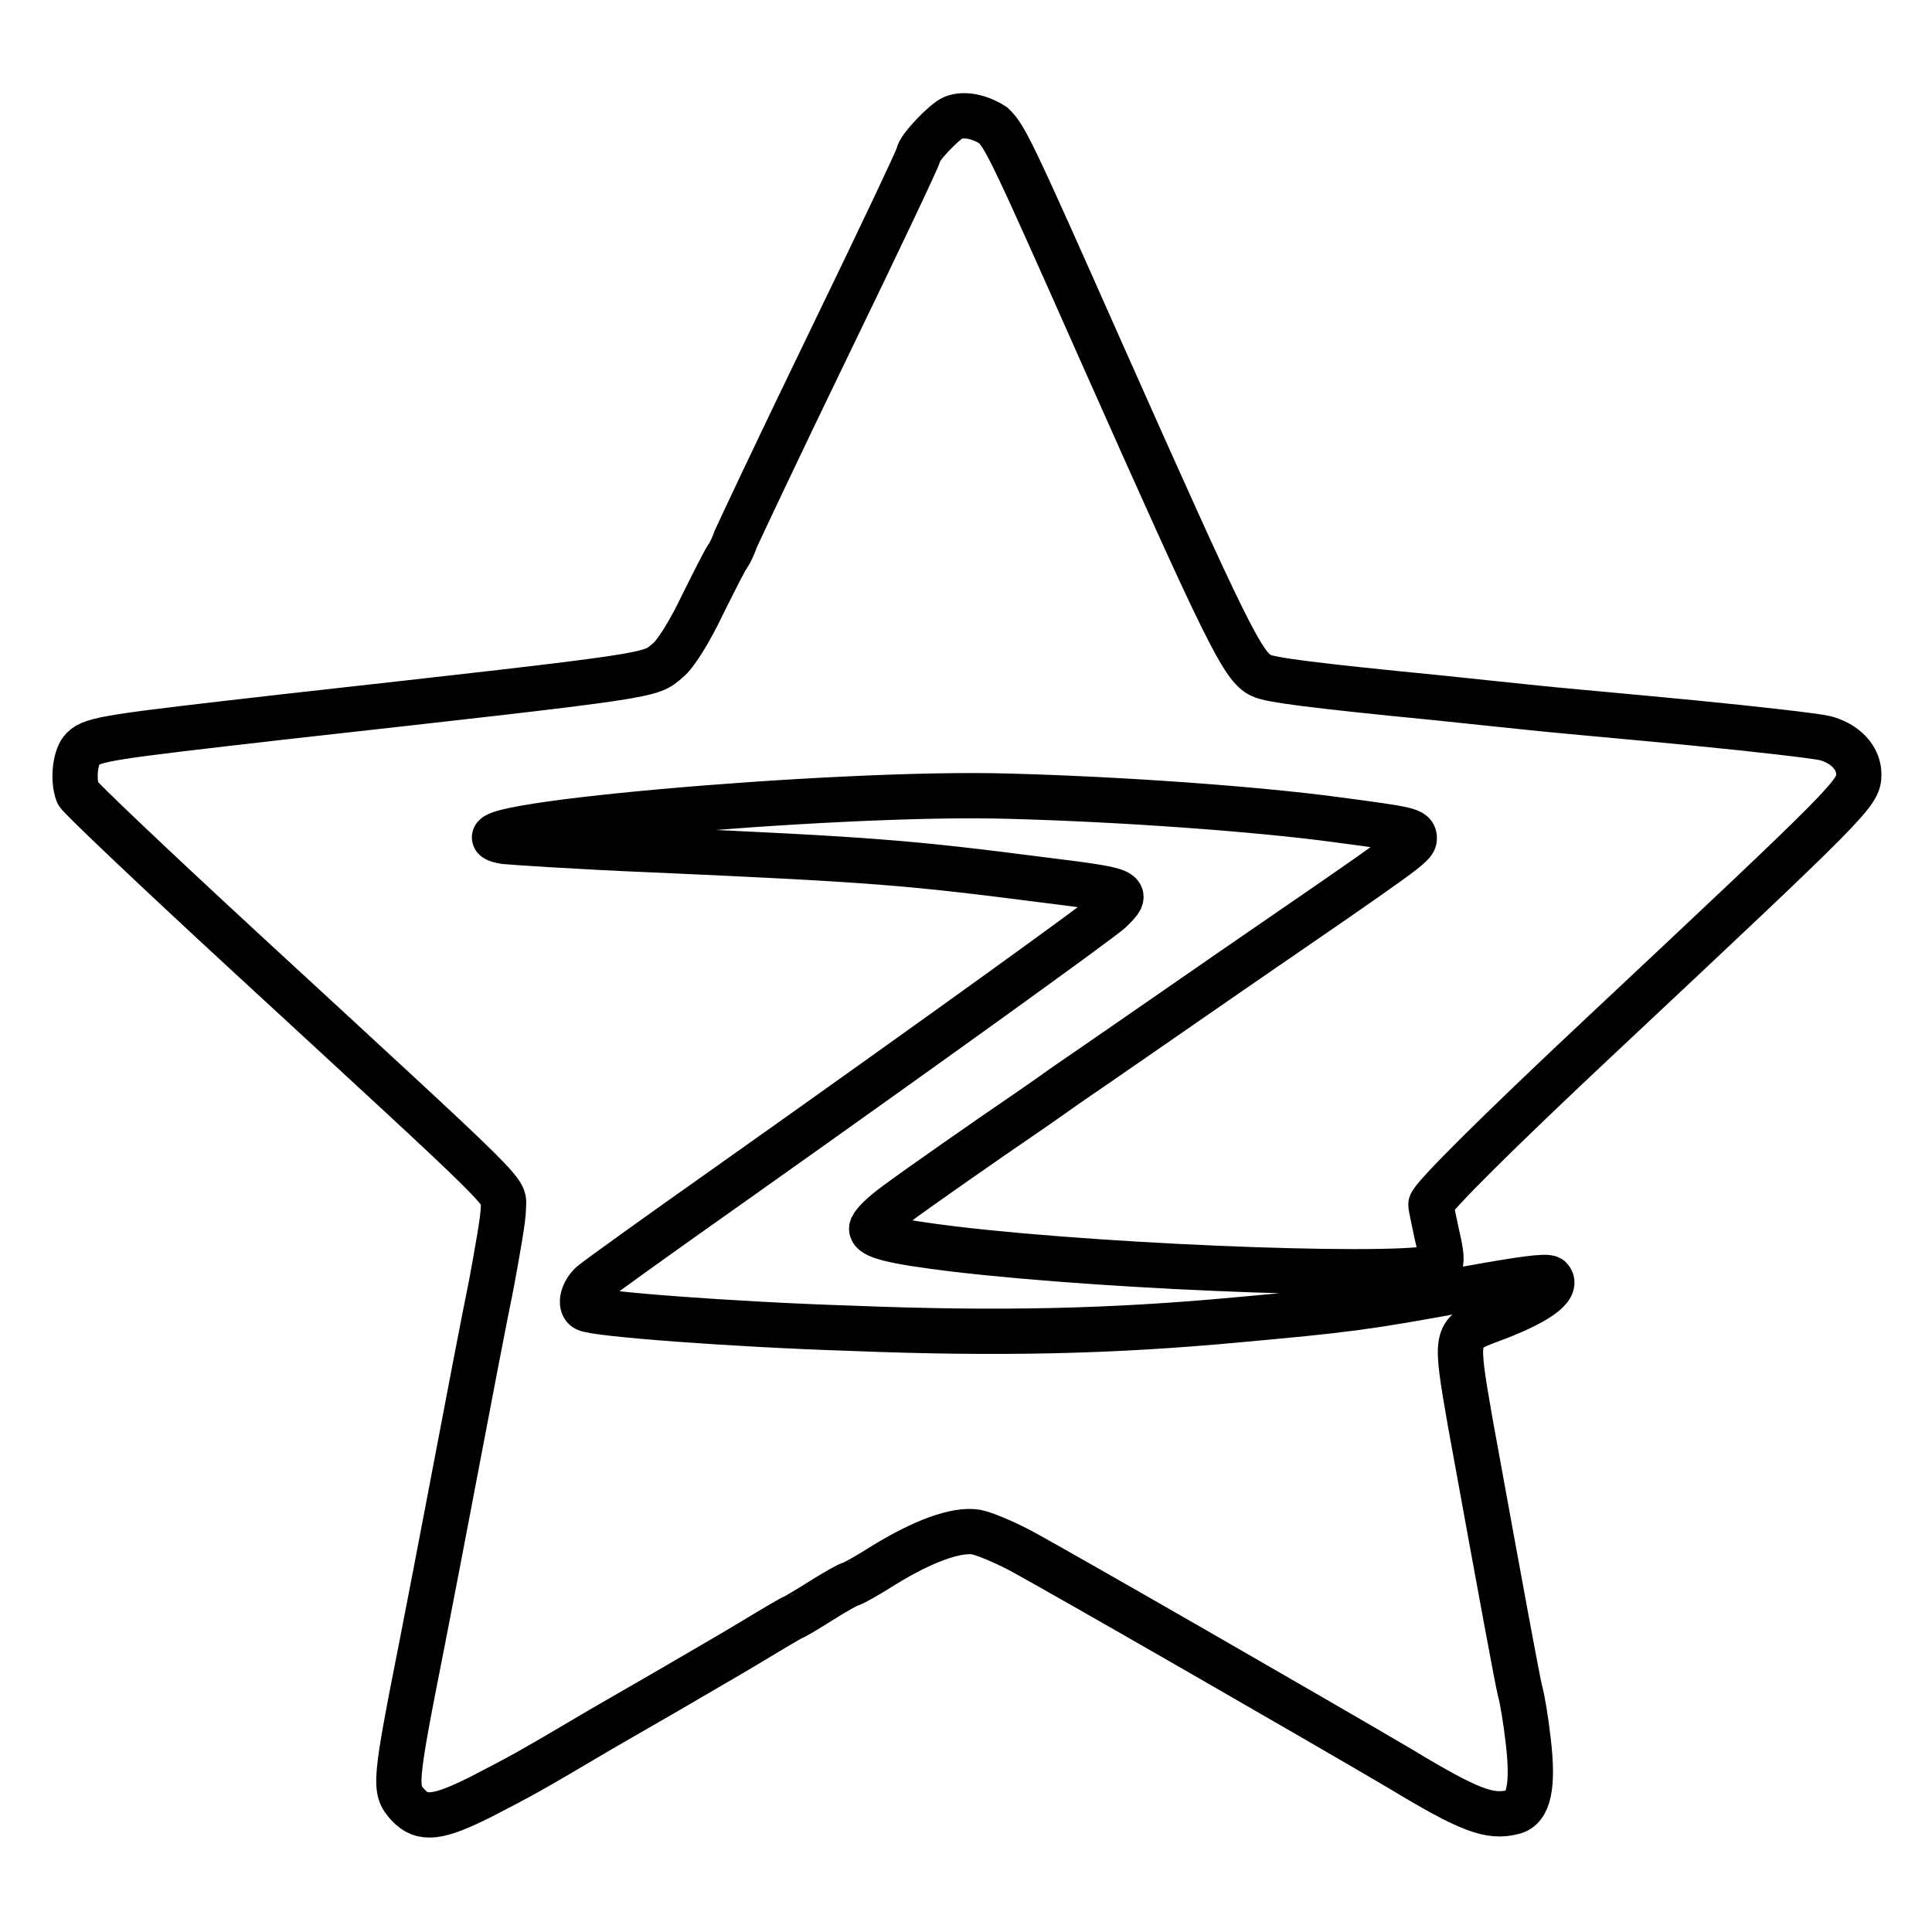 <?xml version="1.0" encoding="utf-8"?>
<!-- Svg Vector Icons : http://www.onlinewebfonts.com/icon -->
<!DOCTYPE svg PUBLIC "-//W3C//DTD SVG 1.1//EN" "http://www.w3.org/Graphics/SVG/1.1/DTD/svg11.dtd">
<svg version="1.1" xmlns="http://www.w3.org/2000/svg" xmlns:xlink="http://www.w3.org/1999/xlink" x="0px" y="0px" viewBox="0 0 256 256" enable-background="new 0 0 256 256" xml:space="preserve">
<g> <path stroke-width="6" fill-opacity="0" stroke="#000000"  d="M126.3,15.6c-1.2,0.5-4.6,4.1-4.6,4.9c0,0.3-5.3,11.5-11.8,24.9c-6.5,13.4-12,25.1-12.4,26 c-0.3,0.9-0.8,1.9-1,2.2c-0.3,0.3-1.8,3.3-3.4,6.5c-1.7,3.6-3.6,6.6-4.6,7.4c-2.5,2.1-0.8,1.9-51,7.5c-22.7,2.6-25.2,2.9-26.5,4.2 c-1,0.9-1.4,4-0.7,5.9c0.2,0.5,10,9.8,21.7,20.6c37.1,34.2,34.7,31.8,34.7,34.4c0,1.3-0.8,5.8-1.6,10.1c-0.9,4.4-3,15.3-4.7,24.3 c-1.7,9-3.7,19.3-4.4,22.9c-3.8,19.2-3.8,19.7-1.9,21.8c1.9,2,4,1.7,9.6-1.1c5.2-2.7,5.7-2.9,16-9c3.8-2.2,8.7-5,10.9-6.3 c2.2-1.3,6.4-3.7,9.2-5.4c2.8-1.7,5.2-3.1,5.3-3.1c0.1,0,1.8-1,3.7-2.2c1.9-1.2,3.7-2.2,3.9-2.2c0.2,0,2.2-1.1,4.4-2.5 c5.2-3.2,9.6-4.8,12.2-4.4c1.1,0.2,3.7,1.3,5.8,2.4c5.4,2.9,39.8,22.7,50.5,29c9.1,5.5,11.8,6.5,14.9,5.7c2.1-0.5,2.7-3.5,2-9.4 c-0.3-2.7-0.8-5.7-1.1-6.7c-0.4-1.7-2.2-11.4-6.6-35.6c-2-11.5-2-11.7,2.5-13.4c6.3-2.3,9.2-4.4,8.1-5.6c-0.4-0.4-3.9,0.1-11.1,1.4 c-13.5,2.5-16.2,2.8-30.5,4.1c-16.2,1.5-31.1,1.9-51.1,1.1c-15.6-0.5-34.1-1.9-35.1-2.6c-0.8-0.5-0.4-2.2,0.8-3.3 c0.7-0.6,8.9-6.5,18.4-13.2c29.5-20.9,48.7-34.8,50.3-36.2c2.7-2.6,2.5-2.7-8.8-4.1c-17.9-2.3-22.6-2.7-51.8-4 c-9.8-0.4-18.6-1-19.6-1.1c-10.7-1.8,43.8-6.7,66.8-6c15.1,0.4,32.9,1.7,43.3,3.1c9.8,1.3,10.4,1.4,10.4,2.5c0,0.9-1,1.6-24,17.4 c-9.4,6.5-19.5,13.5-22.3,15.4c-2.8,2-5.7,4-6.3,4.4c-3.1,2.1-13.3,9.2-16.1,11.3c-1.8,1.3-3.2,2.7-3.2,3.2c0,1,2.7,1.7,10.9,2.7 c21.9,2.6,62.5,4,64.3,2.2c0.4-0.4,0.3-1.6-0.3-4.1c-0.4-1.9-0.8-3.7-0.8-4c0-0.8,9.3-10,22.1-22c33.8-31.7,34.6-32.5,34.6-35 c0-2.2-1.8-4.1-4.5-4.8c-1.3-0.3-9.1-1.2-17.3-2c-8.2-0.8-17.3-1.6-20.2-1.9c-2.8-0.3-8.8-0.9-13.4-1.4c-17.3-1.7-22.6-2.4-23.8-3 c-2.4-1.1-4.6-5.6-21.1-42.7c-11.8-26.6-12.8-28.7-14.4-30.2C129.9,15.5,127.8,15,126.3,15.6L126.3,15.6z"/></g>
</svg>